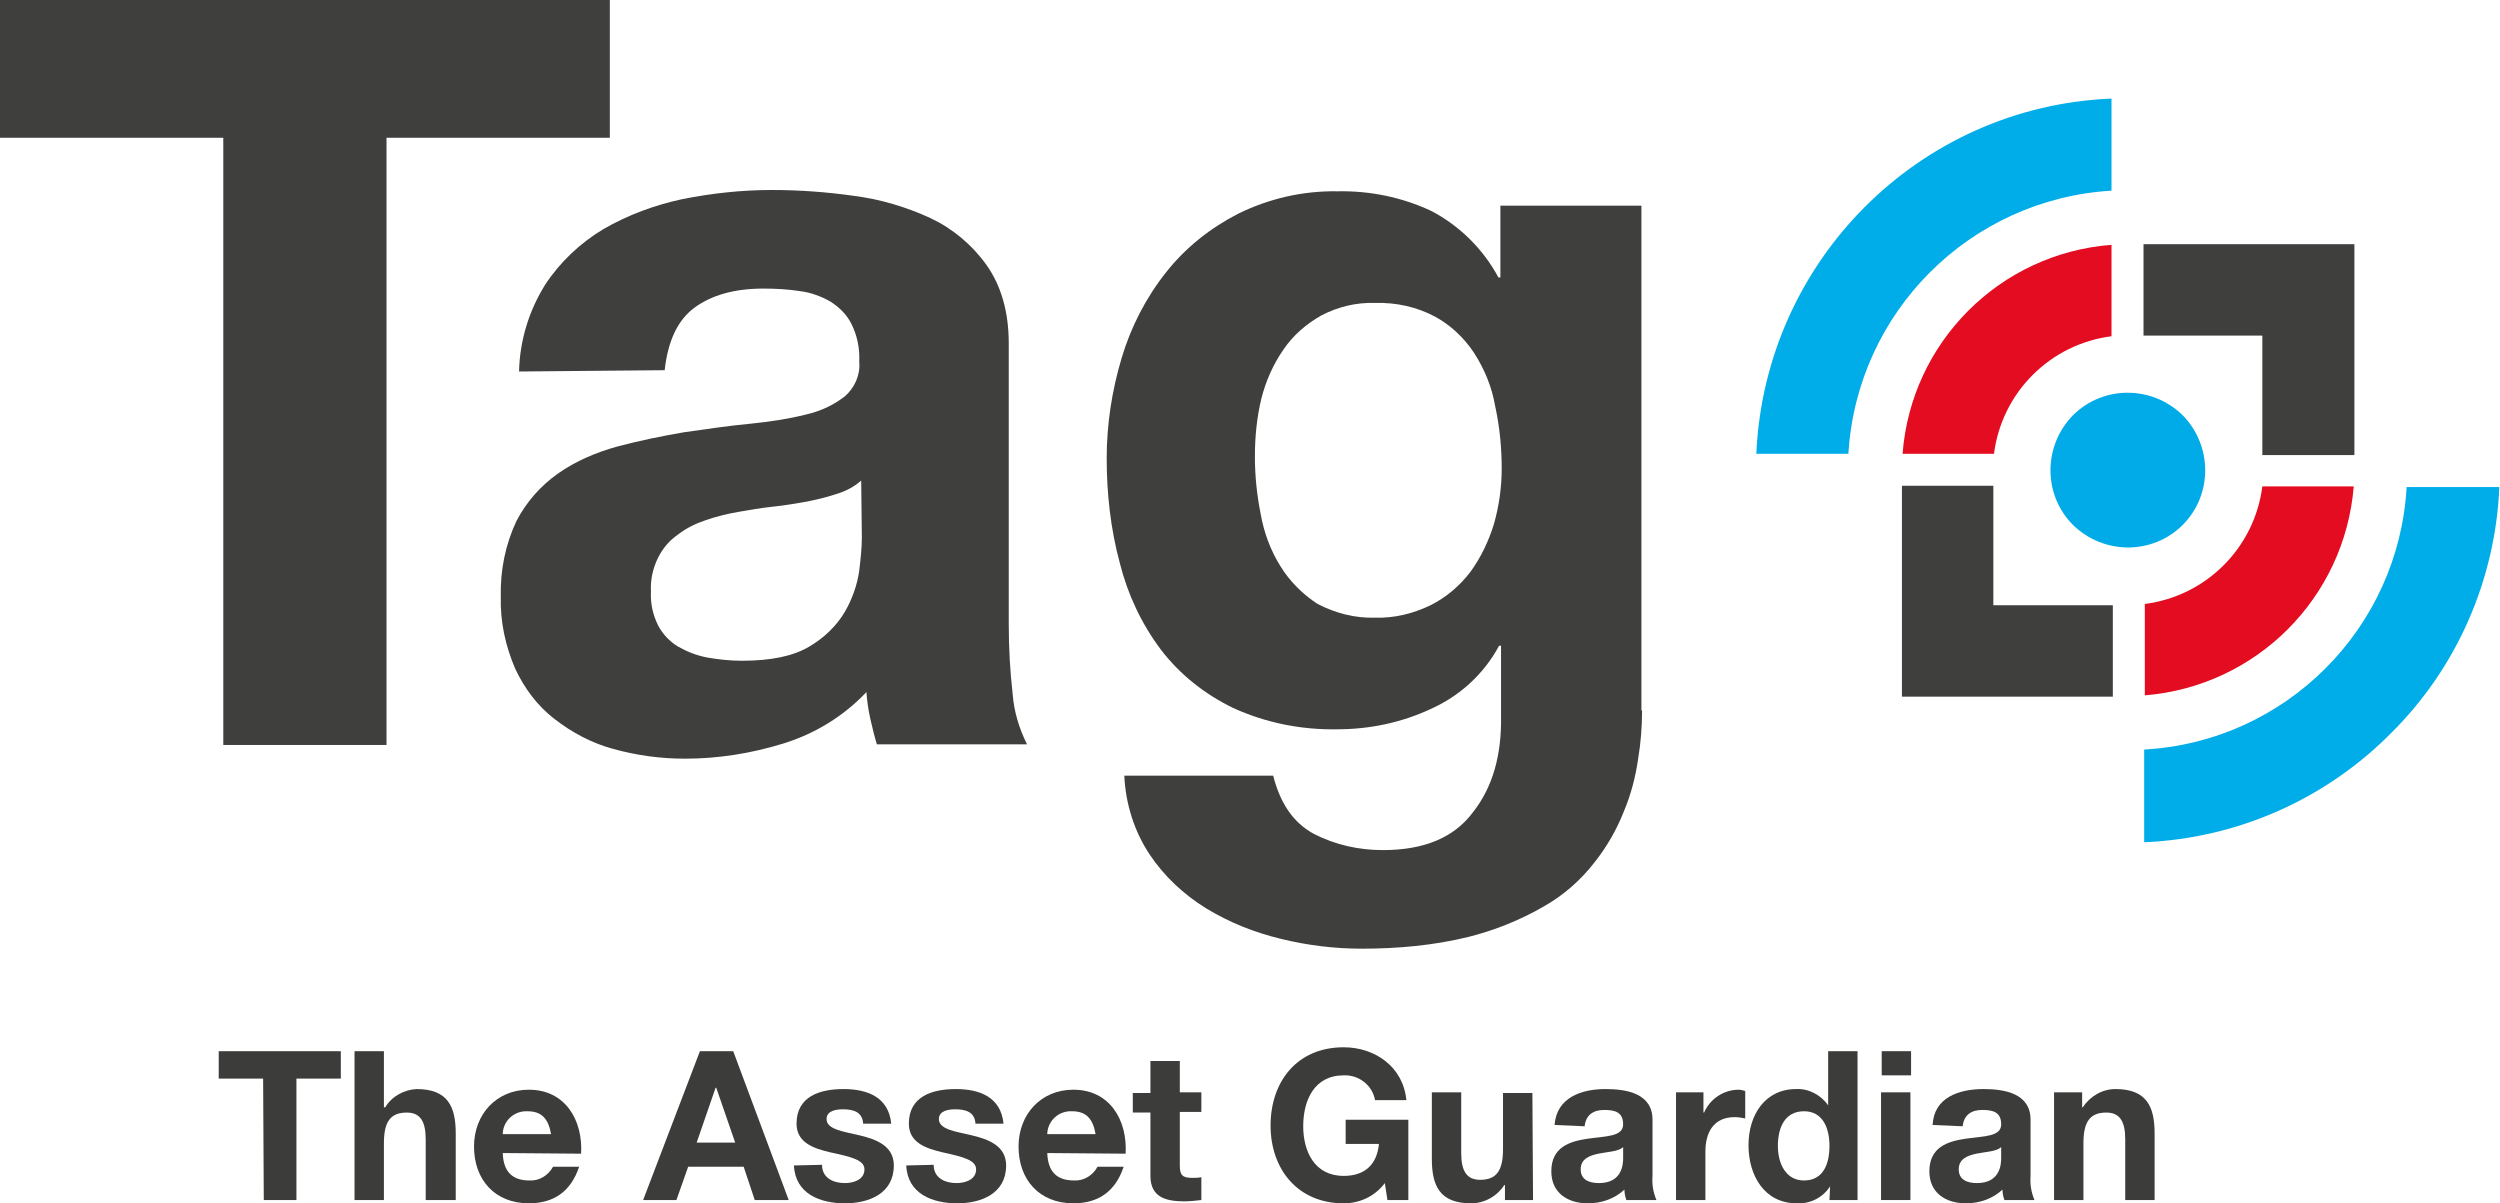 <?xml version="1.0" encoding="utf-8"?>
<!-- Generator: Adobe Illustrator 25.2.0, SVG Export Plug-In . SVG Version: 6.00 Build 0)  -->
<svg version="1.1" id="Layer_1" xmlns="http://www.w3.org/2000/svg" xmlns:xlink="http://www.w3.org/1999/xlink" x="0px" y="0px"
	 viewBox="0 0 382.9 184.3" style="enable-background:new 0 0 382.9 184.3;" xml:space="preserve">
<style type="text/css">
	.st0{fill:#3F3F3E;}
	.st1{fill:#E30C20;}
	.st2{fill-rule:evenodd;clip-rule:evenodd;fill:#00ABE8;}
	.st3{fill-rule:evenodd;clip-rule:evenodd;fill:#00ADE9;}
	.st4{fill:#3C3C3B;}
</style>
<g id="Layer_2_1_">
	<g id="Calque_1">
		<path class="st0" d="M34.2,21.1H0V0h93.4v21.1H59.2v93H34.2V21.1z"/>
		<path class="st0" d="M79.5,56.9c0.1-4.7,1.5-9.3,4-13.3c2.3-3.5,5.4-6.4,8.9-8.5c3.8-2.2,7.9-3.7,12.1-4.6
			c4.5-0.9,9.1-1.4,13.7-1.4c4.2,0,8.4,0.3,12.6,0.9c4,0.5,8,1.7,11.7,3.4c3.4,1.6,6.4,4.1,8.6,7.2c2.2,3.1,3.4,7.1,3.4,12v43
			c0,3.6,0.2,7.2,0.6,10.7c0.2,2.7,1,5.3,2.2,7.7h-23c-0.4-1.3-0.7-2.6-1-3.9c-0.3-1.3-0.5-2.7-0.6-4.1c-3.5,3.7-7.9,6.4-12.8,7.9
			c-4.9,1.5-9.9,2.3-15,2.3c-3.7,0-7.4-0.5-11-1.5c-3.3-0.9-6.3-2.5-9-4.6c-2.6-2-4.6-4.7-6-7.7c-1.5-3.5-2.3-7.2-2.2-11
			c-0.1-4,0.7-8,2.4-11.6c1.5-2.9,3.7-5.4,6.4-7.3c2.7-1.9,5.8-3.2,9-4.1c3.4-0.9,6.8-1.6,10.3-2.2c3.5-0.5,6.9-1,10.1-1.3
			c2.9-0.3,5.7-0.7,8.5-1.4c2.2-0.5,4.2-1.4,6-2.8c1.5-1.3,2.4-3.3,2.2-5.3c0.1-2-0.3-4-1.2-5.8c-0.7-1.4-1.8-2.5-3.2-3.4
			c-1.4-0.8-3-1.4-4.6-1.6c-1.9-0.3-3.8-0.4-5.7-0.4c-4.4,0-7.9,1-10.5,2.9s-4.1,5.1-4.6,9.6L79.5,56.9z M131.9,73.6
			c-1,0.9-2.3,1.6-3.6,2c-1.5,0.5-3.1,0.9-4.6,1.2c-1.7,0.3-3.4,0.6-5.3,0.8c-1.9,0.2-3.6,0.5-5.3,0.8c-1.7,0.3-3.4,0.7-5.1,1.3
			c-1.5,0.5-2.9,1.2-4.2,2.2c-1.3,0.9-2.3,2.1-3,3.5c-0.8,1.6-1.2,3.4-1.1,5.2c-0.1,1.8,0.3,3.6,1.1,5.2c0.7,1.3,1.7,2.4,3,3.2
			c1.4,0.8,2.9,1.4,4.5,1.7c1.7,0.3,3.5,0.5,5.3,0.5c4.5,0,7.9-0.7,10.4-2.2c2.2-1.3,4.1-3.1,5.4-5.3c1.1-1.9,1.9-4.1,2.2-6.3
			c0.2-1.7,0.4-3.4,0.4-5.1L131.9,73.6z"/>
		<path class="st0" d="M251.5,108.8c0,2.5-0.2,5-0.6,7.4c-0.4,2.8-1.1,5.5-2.2,8.1c-1.1,2.8-2.6,5.4-4.5,7.8c-2.1,2.7-4.7,5-7.7,6.7
			c-3.6,2.1-7.6,3.7-11.6,4.7c-5.3,1.3-10.8,1.8-16.3,1.8c-4.2,0-8.3-0.5-12.4-1.5c-4.1-1-7.9-2.5-11.5-4.7
			c-3.4-2.1-6.4-4.9-8.6-8.2c-2.4-3.6-3.7-7.8-3.9-12.1H195c1.1,4.3,3.1,7.2,6.2,8.9c3.3,1.7,6.9,2.5,10.6,2.5
			c6.3,0,10.9-1.9,13.8-5.8c3-3.8,4.4-8.7,4.3-14.7V98.9h-0.3c-2.3,4.3-6,7.7-10.5,9.7c-4.5,2.1-9.4,3.1-14.3,3.1
			c-5.5,0.1-11-1-16-3.3c-4.3-2.1-8.1-5.1-11-8.9c-3-4-5.1-8.5-6.3-13.3c-1.4-5.2-2-10.6-2-16c0-5.2,0.8-10.4,2.3-15.4
			c1.4-4.7,3.7-9.2,6.8-13.1c3-3.8,6.8-6.8,11.1-9c4.7-2.3,9.9-3.5,15.2-3.4c4.9-0.1,9.8,0.9,14.3,3c4.4,2.3,8,5.9,10.3,10.2h0.3
			v-11h21.6V108.8z M210.6,94.6c2.9,0.1,5.8-0.6,8.5-1.9c2.4-1.2,4.5-3,6.1-5.1c1.6-2.2,2.8-4.7,3.6-7.3c0.8-2.8,1.2-5.7,1.2-8.5
			c0-3.2-0.3-6.4-1-9.6c-0.5-2.9-1.6-5.6-3.2-8.1c-1.5-2.3-3.6-4.3-6-5.6c-2.8-1.5-6-2.2-9.2-2.1c-2.9-0.1-5.7,0.6-8.2,1.9
			c-2.3,1.3-4.3,3-5.8,5.2c-1.6,2.3-2.7,4.8-3.4,7.5c-0.7,2.9-1,5.9-1,8.9c0,3,0.3,5.9,0.9,8.9c0.5,2.8,1.5,5.5,3,7.9
			c1.4,2.3,3.4,4.3,5.7,5.8C204.5,93.9,207.5,94.7,210.6,94.6z"/>
		<polygon class="st0" points="323.6,106.7 291.3,106.7 291.3,74.4 305.3,74.4 305.3,92.7 323.6,92.7 		"/>
		<polygon class="st0" points="328.3,37.4 360.6,37.4 360.6,69.7 346.5,69.7 346.5,51.4 328.3,51.4 		"/>
		<path class="st1" d="M360.5,74.5c-1.4,17.1-14.9,30.6-32,32v-14c9.4-1.2,16.8-8.6,18-18L360.5,74.5z M291.4,69.5
			c1.3-17.1,14.9-30.7,32-32v14c-9.4,1.2-16.8,8.6-18,18L291.4,69.5z"/>
		<path class="st2" d="M334.3,80.4c-4.6,4.6-12.1,4.6-16.8,0c-4.6-4.6-4.6-12.1,0-16.8c4.6-4.6,12.1-4.6,16.8,0
			C338.9,68.3,338.9,75.8,334.3,80.4C334.3,80.4,334.3,80.4,334.3,80.4z"/>
		<path class="st3" d="M366.2,112.3c-10,10.1-23.5,16.1-37.8,16.7v-14.2c21.7-1.2,39-18.6,40.2-40.2h14.2
			C382.2,88.8,376.3,102.3,366.2,112.3z M269,69.5c1.3-29.5,24.9-53.2,54.4-54.4v14.1c-21.7,1.3-39,18.6-40.3,40.3H269z"/>
		<path class="st4" d="M40.3,165.2h-6.8V161h18.7v4.2h-6.8v18.6h-5L40.3,165.2z"/>
		<path class="st4" d="M54.3,161h4.5v8.6H59c1-1.7,2.9-2.7,4.8-2.8c4.8,0,6,2.7,6,6.8v10.2h-4.6v-9.3c0-2.7-0.8-4.1-2.9-4.1
			c-2.5,0-3.5,1.4-3.5,4.7v8.7h-4.5V161z"/>
		<path class="st4" d="M77,176.6c0.1,2.9,1.5,4.2,4.1,4.2c1.5,0.1,2.9-0.8,3.6-2.1h4c-1.3,3.9-4,5.6-7.7,5.6c-5.2,0-8.4-3.6-8.4-8.7
			c0-4.9,3.4-8.7,8.4-8.7c5.6,0,8.3,4.7,8,9.8L77,176.6z M84.4,173.7c-0.4-2.3-1.4-3.5-3.6-3.5c-2-0.1-3.7,1.4-3.8,3.4
			c0,0,0,0.1,0,0.1L84.4,173.7z"/>
		<path class="st4" d="M107.2,161h5.1l8.5,22.8h-5.2l-1.7-5.1h-8.5l-1.8,5.1h-5.1L107.2,161z M106.7,175h5.9l-2.9-8.4h-0.1
			L106.7,175z"/>
		<path class="st4" d="M125.9,178.4c0,2,1.7,2.8,3.5,2.8c1.3,0,3-0.5,3-2.1c0-1.4-1.9-1.9-5.2-2.6c-2.6-0.6-5.2-1.5-5.2-4.4
			c0-4.2,3.6-5.3,7.2-5.3s6.9,1.2,7.3,5.3h-4.3c-0.1-1.8-1.5-2.2-3.1-2.2c-1,0-2.5,0.2-2.5,1.5c0,1.6,2.6,1.9,5.1,2.5
			s5.2,1.6,5.2,4.6c0,4.3-3.8,5.8-7.5,5.8s-7.6-1.4-7.8-5.8L125.9,178.4z"/>
		<path class="st4" d="M143,178.4c0,2,1.7,2.8,3.5,2.8c1.3,0,3-0.5,3-2.1c0-1.4-1.9-1.9-5.1-2.6c-2.6-0.6-5.2-1.5-5.2-4.4
			c0-4.2,3.6-5.3,7.2-5.3s6.9,1.2,7.3,5.3h-4.3c-0.1-1.8-1.5-2.2-3.1-2.2c-1,0-2.5,0.2-2.5,1.5c0,1.6,2.6,1.9,5.1,2.5
			s5.2,1.6,5.2,4.6c0,4.3-3.8,5.8-7.5,5.8s-7.6-1.4-7.8-5.8L143,178.4z"/>
		<path class="st4" d="M160.4,176.6c0.1,2.9,1.5,4.2,4.1,4.2c1.5,0.1,2.9-0.8,3.6-2.1h4c-1.3,3.9-4,5.6-7.7,5.6
			c-5.2,0-8.4-3.6-8.4-8.7c0-4.9,3.4-8.7,8.4-8.7c5.6,0,8.3,4.7,8,9.8L160.4,176.6z M167.8,173.7c-0.4-2.3-1.4-3.5-3.6-3.5
			c-2-0.1-3.7,1.4-3.8,3.4c0,0,0,0.1,0,0.1H167.8z"/>
		<path class="st4" d="M180.7,167.3h3.3v3h-3.3v8.2c0,1.5,0.4,1.9,1.9,1.9c0.5,0,0.9,0,1.4-0.1v3.5c-0.9,0.1-1.8,0.2-2.6,0.2
			c-2.8,0-5.2-0.6-5.2-3.9v-9.7h-2.7v-3h2.7v-4.9h4.5V167.3z"/>
		<path class="st4" d="M212.1,181.2c-1.5,2-3.8,3.1-6.3,3.1c-7.1,0-11.2-5.3-11.2-11.9c0-6.8,4.1-12,11.2-12c4.7,0,9.1,2.9,9.6,8.1
			h-4.8c-0.4-2.3-2.5-3.9-4.8-3.8c-4.5,0-6.2,3.8-6.2,7.8c0,3.8,1.7,7.6,6.2,7.6c3.3,0,5.1-1.8,5.4-4.9h-5.1v-3.7h9.6v12.3h-3.2
			L212.1,181.2z"/>
		<path class="st4" d="M234.8,183.8h-4.3v-2.3h-0.1c-1.1,1.7-3,2.8-5.1,2.8c-4.8,0-6-2.7-6-6.8v-10.2h4.5v9.3c0,2.7,0.8,4.1,2.9,4.1
			c2.5,0,3.5-1.4,3.5-4.7v-8.6h4.5L234.8,183.8z"/>
		<path class="st4" d="M238.1,172.3c0.3-4.2,4.1-5.5,7.8-5.5c3.3,0,7.2,0.7,7.2,4.7v8.6c-0.1,1.3,0.1,2.5,0.6,3.7h-4.6
			c-0.2-0.5-0.3-1.1-0.3-1.6c-1.5,1.4-3.5,2.1-5.6,2.1c-3.1,0-5.6-1.6-5.6-4.9c0-3.7,2.8-4.6,5.6-5s5.4-0.3,5.4-2.2
			s-1.3-2.2-2.9-2.2s-2.8,0.7-3,2.5L238.1,172.3z M248.6,175.7c-0.8,0.7-2.4,0.7-3.8,1s-2.7,0.8-2.7,2.4s1.3,2.1,2.8,2.1
			c3.5,0,3.7-2.8,3.7-3.8V175.7z"/>
		<path class="st4" d="M256.6,167.3h4.3v3.1h0.1c0.9-2.1,3-3.5,5.3-3.5c0.3,0,0.7,0.1,1,0.2v4.2c-0.5-0.1-1.1-0.2-1.6-0.2
			c-3.3,0-4.5,2.4-4.5,5.3v7.4h-4.5V167.3z"/>
		<path class="st4" d="M280.3,181.7L280.3,181.7c-1.1,1.7-3,2.7-5.1,2.6c-5,0-7.4-4.3-7.4-8.9s2.5-8.6,7.3-8.6
			c1.9-0.1,3.8,0.9,4.9,2.5h0V161h4.5v22.8h-4.3L280.3,181.7z M276.3,170.2c-3,0-4,2.6-4,5.3s1.2,5.3,4,5.3c3,0,3.9-2.6,3.9-5.3
			S279.2,170.2,276.3,170.2L276.3,170.2z"/>
		<path class="st4" d="M292.7,164.7h-4.5V161h4.5V164.7z M288.1,167.3h4.5v16.5h-4.5V167.3z"/>
		<path class="st4" d="M296,172.3c0.2-4.2,4-5.5,7.8-5.5c3.3,0,7.2,0.7,7.2,4.7v8.6c-0.1,1.3,0.1,2.5,0.6,3.7H307
			c-0.2-0.5-0.3-1.1-0.3-1.6c-1.5,1.4-3.5,2.1-5.6,2.1c-3.1,0-5.6-1.6-5.6-4.9c0-3.7,2.8-4.6,5.6-5s5.4-0.3,5.4-2.2
			s-1.3-2.2-2.9-2.2s-2.8,0.7-3,2.5L296,172.3z M306.5,175.7c-0.8,0.7-2.4,0.7-3.8,1s-2.7,0.8-2.7,2.4s1.3,2.1,2.8,2.1
			c3.5,0,3.7-2.8,3.7-3.8L306.5,175.7z"/>
		<path class="st4" d="M314.6,167.3h4.3v2.3h0.1c1.1-1.7,3-2.8,5-2.8c4.8,0,6,2.7,6,6.8v10.2h-4.5v-9.3c0-2.7-0.8-4.1-2.9-4.1
			c-2.5,0-3.5,1.4-3.5,4.7v8.7h-4.5L314.6,167.3z"/>
	</g>
</g>
</svg>
